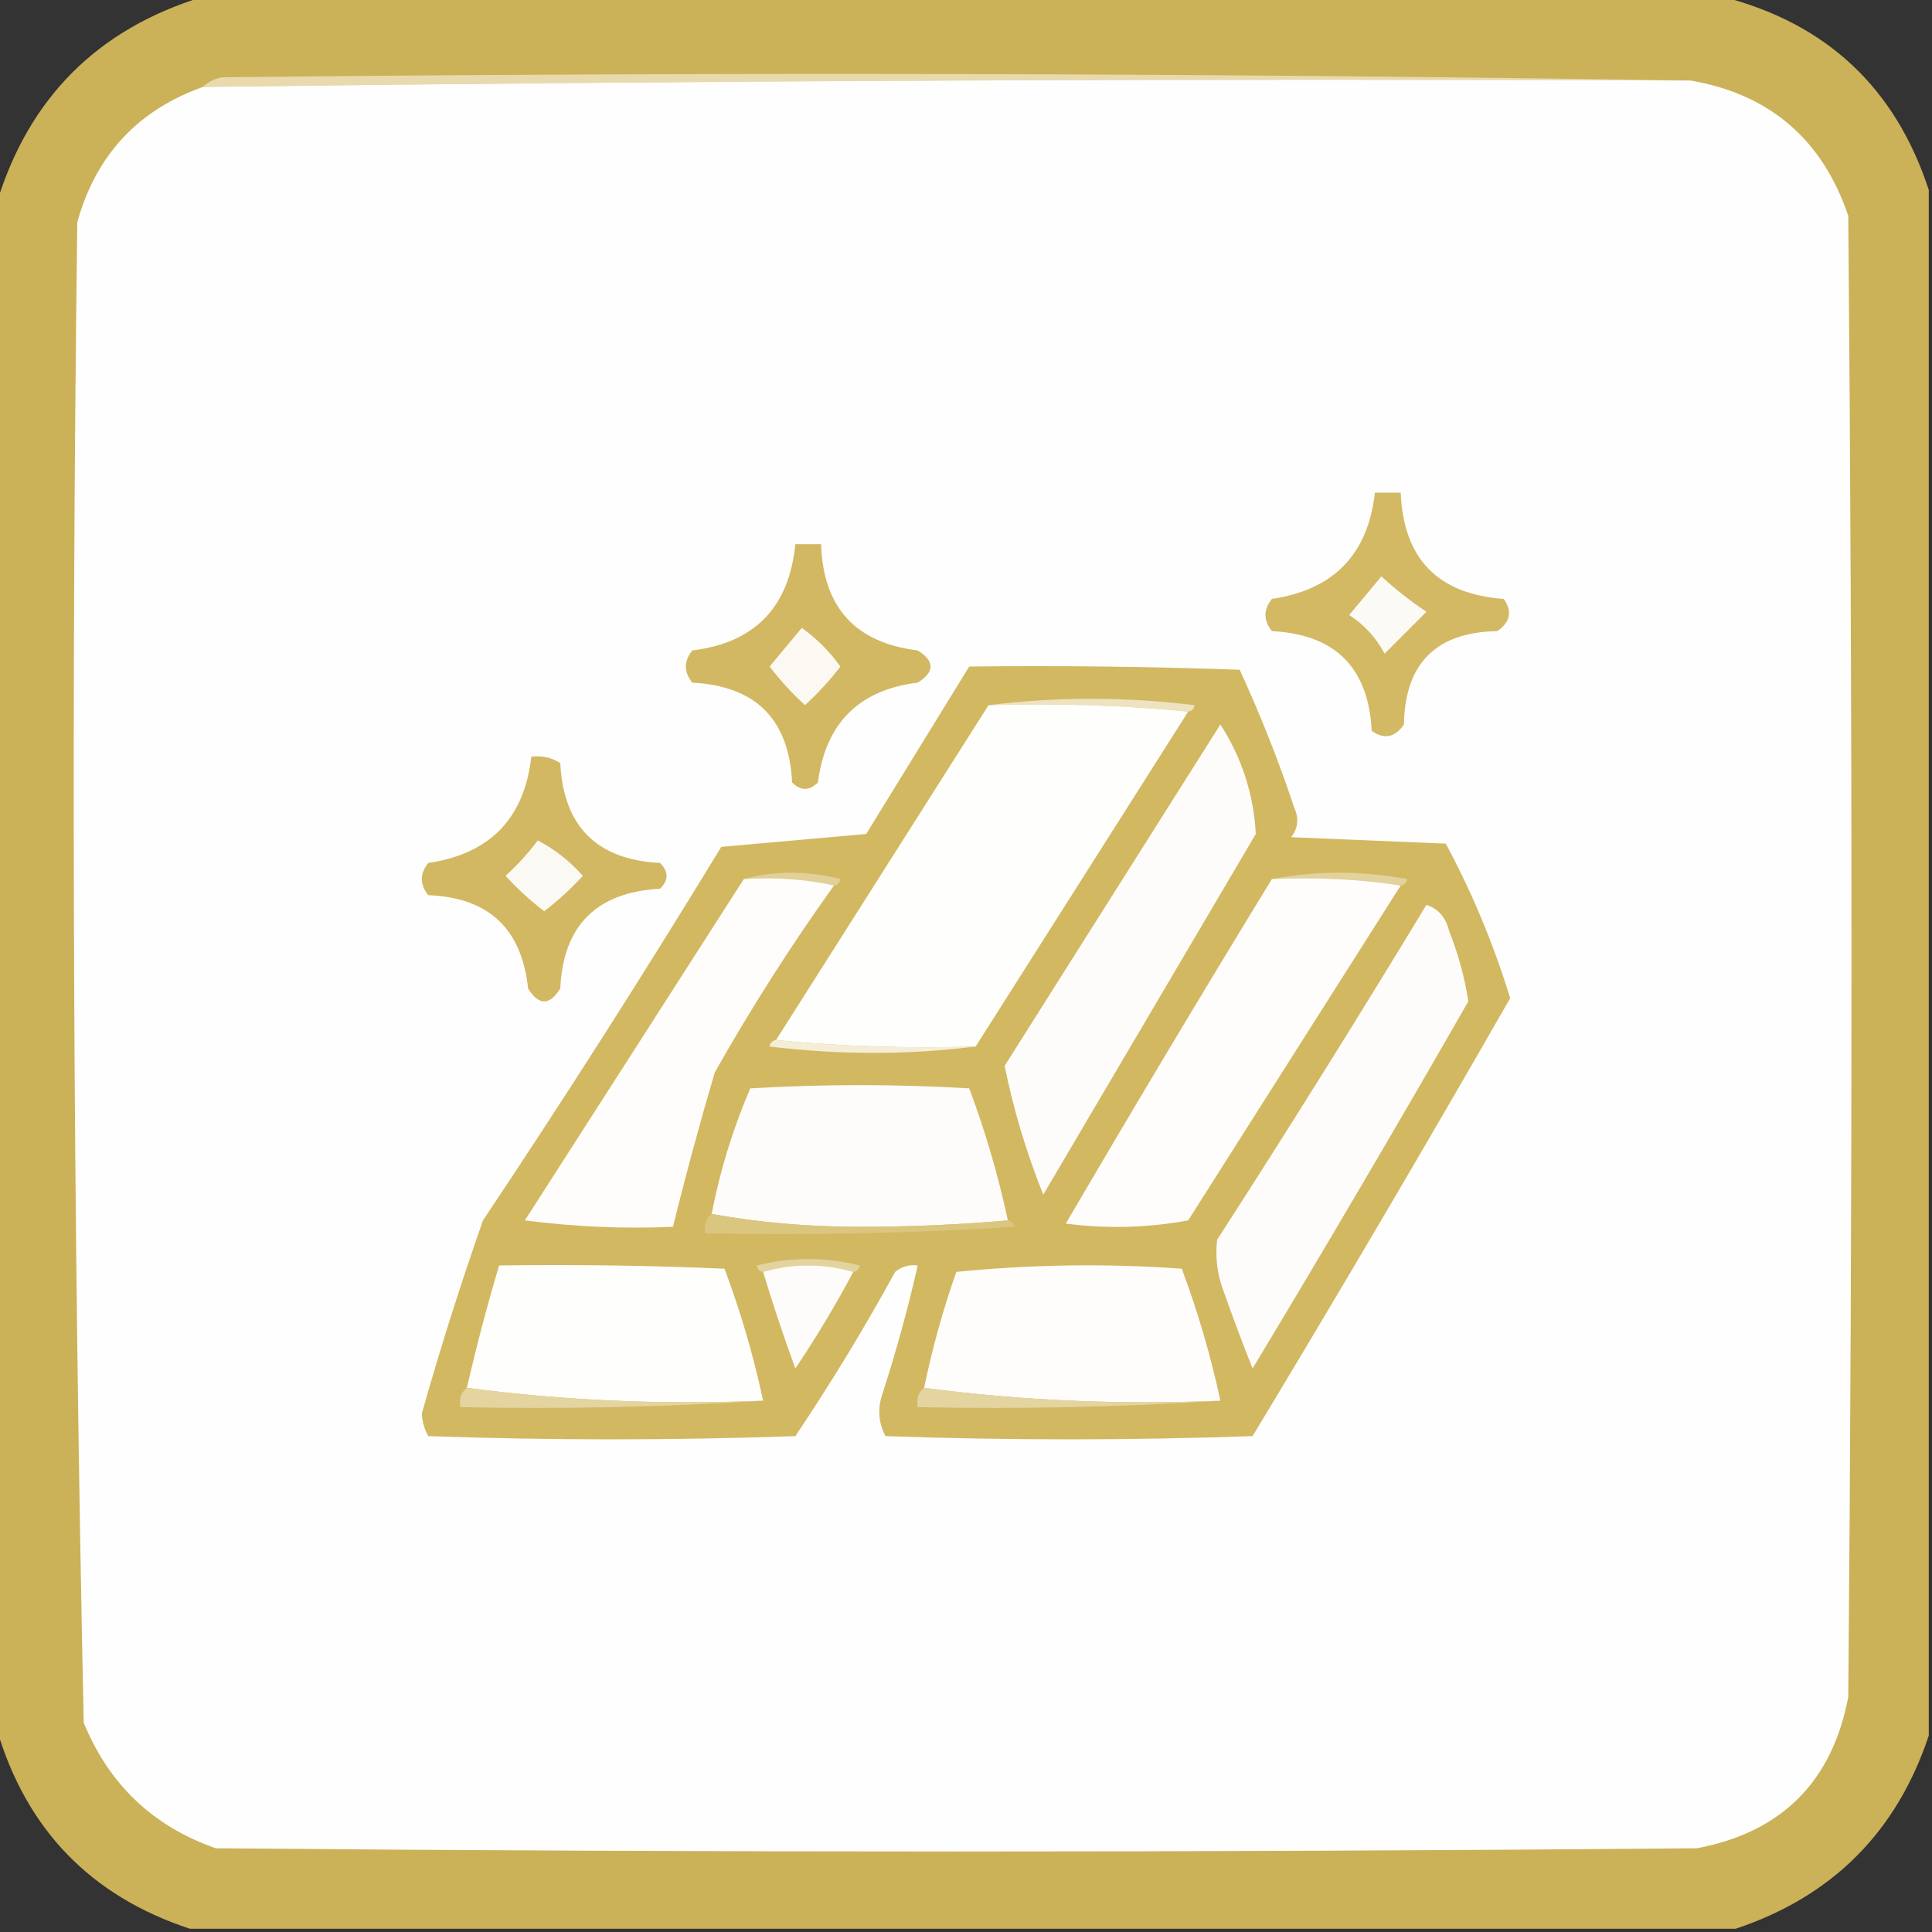 <?xml version="1.0" encoding="UTF-8"?>
<!DOCTYPE svg PUBLIC "-//W3C//DTD SVG 1.1//EN" "http://www.w3.org/Graphics/SVG/1.1/DTD/svg11.dtd">
<svg xmlns="http://www.w3.org/2000/svg" version="1.1" width="300px" height="300px" style="shape-rendering:geometricPrecision; text-rendering:geometricPrecision; image-rendering:optimizeQuality; fill-rule:evenodd; clip-rule:evenodd" xmlns:xlink="http://www.w3.org/1999/xlink">
<rect width="100%" height="100%" fill="#333333" stroke="none"/>
<g><path style="opacity:0.969" fill="#d0b55a" d="M 31.5,-0.5 C 110.167,-0.5 188.833,-0.5 267.5,-0.5C 283.655,3.656 294.322,13.655 299.5,29.5C 299.5,109.5 299.5,189.5 299.5,269.5C 294.5,284.5 284.5,294.5 269.5,299.5C 189.5,299.5 109.5,299.5 29.5,299.5C 14.097,294.43 4.097,284.097 -0.5,268.5C -0.5,189.5 -0.5,110.5 -0.5,31.5C 4.5,15.167 15.167,4.5 31.5,-0.5 Z"/></g>
<g><path style="opacity:1" fill="#e8daad" d="M 262.5,12.5 C 185.478,12.178 108.478,12.512 31.5,13.5C 32.263,12.732 33.263,12.232 34.5,12C 110.668,11.168 186.668,11.334 262.5,12.5 Z"/></g>
<g><path style="opacity:1" fill="#fefefe" d="M 262.5,12.5 C 274.79,14.62 282.957,21.62 287,33.5C 287.667,110.167 287.667,186.833 287,263.5C 284.5,276.667 276.667,284.5 263.5,287C 186.833,287.667 110.167,287.667 33.5,287C 23.756,283.59 16.923,277.09 13,267.5C 11.345,189.877 11.012,112.211 12,34.5C 14.889,24.112 21.389,17.112 31.5,13.5C 108.478,12.512 185.478,12.178 262.5,12.5 Z"/></g>
<g><path style="opacity:1" fill="#d3b963" d="M 213.5,76.5 C 214.833,76.5 216.167,76.5 217.5,76.5C 217.93,86.763 223.263,92.263 233.5,93C 234.86,94.938 234.527,96.604 232.5,98C 223,98.167 218.167,103 218,112.5C 216.604,114.527 214.938,114.86 213,113.5C 212.5,103.667 207.333,98.5 197.5,98C 196.167,96.333 196.167,94.667 197.5,93C 207.08,91.587 212.414,86.087 213.5,76.5 Z"/></g>
<g><path style="opacity:1" fill="#d2b862" d="M 123.5,84.5 C 124.833,84.5 126.167,84.5 127.5,84.5C 127.812,94.31 132.812,99.81 142.5,101C 145.167,102.667 145.167,104.333 142.5,106C 133.376,107.123 128.21,112.29 127,121.5C 125.667,122.833 124.333,122.833 123,121.5C 122.516,111.683 117.349,106.516 107.5,106C 106.167,104.333 106.167,102.667 107.5,101C 117.193,99.81 122.527,94.31 123.5,84.5 Z"/></g>
<g><path style="opacity:1" fill="#fcfaf4" d="M 214.5,89.5 C 216.671,91.5 219.004,93.334 221.5,95C 219.333,97.167 217.167,99.333 215,101.5C 213.663,98.998 211.829,96.998 209.5,95.5C 211.19,93.481 212.856,91.481 214.5,89.5 Z"/></g>
<g><path style="opacity:1" fill="#fbf9f1" d="M 124.5,97.5 C 126.812,99.145 128.812,101.146 130.5,103.5C 128.851,105.65 127.018,107.65 125,109.5C 122.982,107.65 121.149,105.65 119.5,103.5C 121.19,101.481 122.856,99.481 124.5,97.5 Z"/></g>
<g><path style="opacity:1" fill="#d2b861" d="M 150.5,103.5 C 164.504,103.333 178.504,103.5 192.5,104C 195.72,110.991 198.554,118.158 201,125.5C 201.72,127.112 201.554,128.612 200.5,130C 208.5,130.333 216.5,130.667 224.5,131C 228.601,138.625 231.934,146.625 234.5,155C 221.426,177.815 208.092,200.482 194.5,223C 175.5,223.667 156.5,223.667 137.5,223C 136.409,220.936 136.242,218.769 137,216.5C 139.145,209.901 140.978,203.235 142.5,196.5C 141.178,196.33 140.011,196.663 139,197.5C 134.21,206.25 129.043,214.75 123.5,223C 104.5,223.667 85.5,223.667 66.5,223C 65.903,221.938 65.57,220.772 65.5,219.5C 68.354,209.394 71.52,199.394 75,189.5C 87.728,170.435 100.061,151.101 112,131.5C 119.443,130.849 126.943,130.182 134.5,129.5C 139.844,120.805 145.178,112.139 150.5,103.5 Z"/></g>
<g><path style="opacity:1" fill="#ede3c0" d="M 153.5,109.5 C 164.007,108.177 174.674,108.177 185.5,109.5C 185.376,110.107 185.043,110.44 184.5,110.5C 174.347,109.506 164.014,109.172 153.5,109.5 Z"/></g>
<g><path style="opacity:1" fill="#fefefd" d="M 153.5,109.5 C 164.014,109.172 174.347,109.506 184.5,110.5C 173.5,127.833 162.5,145.167 151.5,162.5C 140.986,162.828 130.653,162.494 120.5,161.5C 131.5,144.167 142.5,126.833 153.5,109.5 Z"/></g>
<g><path style="opacity:1" fill="#fdfcfa" d="M 189.5,112.5 C 192.834,117.67 194.668,123.337 195,129.5C 184,148.167 173,166.833 162,185.5C 159.361,178.925 157.361,172.258 156,165.5C 167.177,147.805 178.344,130.139 189.5,112.5 Z"/></g>
<g><path style="opacity:1" fill="#d2b862" d="M 82.5,117.5 C 84.144,117.286 85.644,117.62 87,118.5C 87.5,128.333 92.667,133.5 102.5,134C 103.833,135.333 103.833,136.667 102.5,138C 92.621,138.546 87.454,143.712 87,153.5C 85.333,156.167 83.667,156.167 82,153.5C 81.029,144.196 75.862,139.363 66.5,139C 65.167,137.333 65.167,135.667 66.5,134C 76.08,132.587 81.414,127.087 82.5,117.5 Z"/></g>
<g><path style="opacity:1" fill="#fbf9f3" d="M 83.5,130.5 C 86.126,131.862 88.46,133.696 90.5,136C 88.65,138.018 86.65,139.851 84.5,141.5C 82.35,139.851 80.35,138.018 78.5,136C 80.373,134.296 82.04,132.463 83.5,130.5 Z"/></g>
<g><path style="opacity:1" fill="#e1d198" d="M 115.5,136.5 C 120.348,135.186 125.348,135.186 130.5,136.5C 130.376,137.107 130.043,137.44 129.5,137.5C 125.03,136.514 120.363,136.181 115.5,136.5 Z"/></g>
<g><path style="opacity:1" fill="#e2d29c" d="M 197.5,136.5 C 204.344,135.181 211.344,135.181 218.5,136.5C 218.376,137.107 218.043,137.44 217.5,137.5C 211.021,136.509 204.354,136.176 197.5,136.5 Z"/></g>
<g><path style="opacity:1" fill="#fefdfb" d="M 115.5,136.5 C 120.363,136.181 125.03,136.514 129.5,137.5C 122.859,146.763 116.692,156.43 111,166.5C 108.639,174.485 106.472,182.485 104.5,190.5C 96.805,190.831 89.138,190.497 81.5,189.5C 92.86,171.816 104.193,154.149 115.5,136.5 Z"/></g>
<g><path style="opacity:1" fill="#fefdfb" d="M 197.5,136.5 C 204.354,136.176 211.021,136.509 217.5,137.5C 206.511,154.805 195.511,172.138 184.5,189.5C 178.193,190.664 171.859,190.831 165.5,190C 176.03,171.996 186.697,154.163 197.5,136.5 Z"/></g>
<g><path style="opacity:1" fill="#fdfcfa" d="M 221.5,140.5 C 223.335,141.122 224.502,142.456 225,144.5C 226.445,148.15 227.445,151.817 228,155.5C 217.033,174.63 205.866,193.63 194.5,212.5C 192.94,208.578 191.44,204.578 190,200.5C 189.005,197.874 188.672,195.207 189,192.5C 200.105,175.279 210.939,157.945 221.5,140.5 Z"/></g>
<g><path style="opacity:1" fill="#f4eed9" d="M 120.5,161.5 C 130.653,162.494 140.986,162.828 151.5,162.5C 140.993,163.823 130.326,163.823 119.5,162.5C 119.624,161.893 119.957,161.56 120.5,161.5 Z"/></g>
<g><path style="opacity:1" fill="#fdfcfa" d="M 156.5,189.5 C 149.007,190.166 141.341,190.5 133.5,190.5C 125.47,190.498 117.803,189.831 110.5,188.5C 111.804,181.782 113.804,175.282 116.5,169C 127.833,168.333 139.167,168.333 150.5,169C 153.003,175.677 155.003,182.51 156.5,189.5 Z"/></g>
<g><path style="opacity:1" fill="#dbc680" d="M 110.5,188.5 C 117.803,189.831 125.47,190.498 133.5,190.5C 141.341,190.5 149.007,190.166 156.5,189.5C 157.043,189.56 157.376,189.893 157.5,190.5C 141.514,191.499 125.514,191.833 109.5,191.5C 109.263,190.209 109.596,189.209 110.5,188.5 Z"/></g>
<g><path style="opacity:1" fill="#e3d39e" d="M 132.5,197.5 C 127.833,196.167 123.167,196.167 118.5,197.5C 117.957,197.44 117.624,197.107 117.5,196.5C 122.833,195.167 128.167,195.167 133.5,196.5C 133.376,197.107 133.043,197.44 132.5,197.5 Z"/></g>
<g><path style="opacity:1" fill="#fefefc" d="M 118.5,217.5 C 102.797,218.151 87.464,217.484 72.5,215.5C 73.97,209.093 75.637,202.76 77.5,196.5C 89.171,196.333 100.838,196.5 112.5,197C 115.003,203.677 117.003,210.51 118.5,217.5 Z"/></g>
<g><path style="opacity:1" fill="#fdfcfa" d="M 132.5,197.5 C 129.763,202.638 126.763,207.638 123.5,212.5C 121.675,207.524 120.008,202.524 118.5,197.5C 123.167,196.167 127.833,196.167 132.5,197.5 Z"/></g>
<g><path style="opacity:1" fill="#fefdfc" d="M 189.5,217.5 C 173.797,218.151 158.464,217.484 143.5,215.5C 144.753,209.404 146.42,203.404 148.5,197.5C 160.152,196.334 171.819,196.167 183.5,197C 186.003,203.677 188.003,210.51 189.5,217.5 Z"/></g>
<g><path style="opacity:1" fill="#e4d49f" d="M 72.5,215.5 C 87.464,217.484 102.797,218.151 118.5,217.5C 103.009,218.496 87.342,218.83 71.5,218.5C 71.263,217.209 71.596,216.209 72.5,215.5 Z"/></g>
<g><path style="opacity:1" fill="#e4d49f" d="M 143.5,215.5 C 158.464,217.484 173.797,218.151 189.5,217.5C 174.009,218.496 158.342,218.83 142.5,218.5C 142.263,217.209 142.596,216.209 143.5,215.5 Z"/></g>
</svg>
